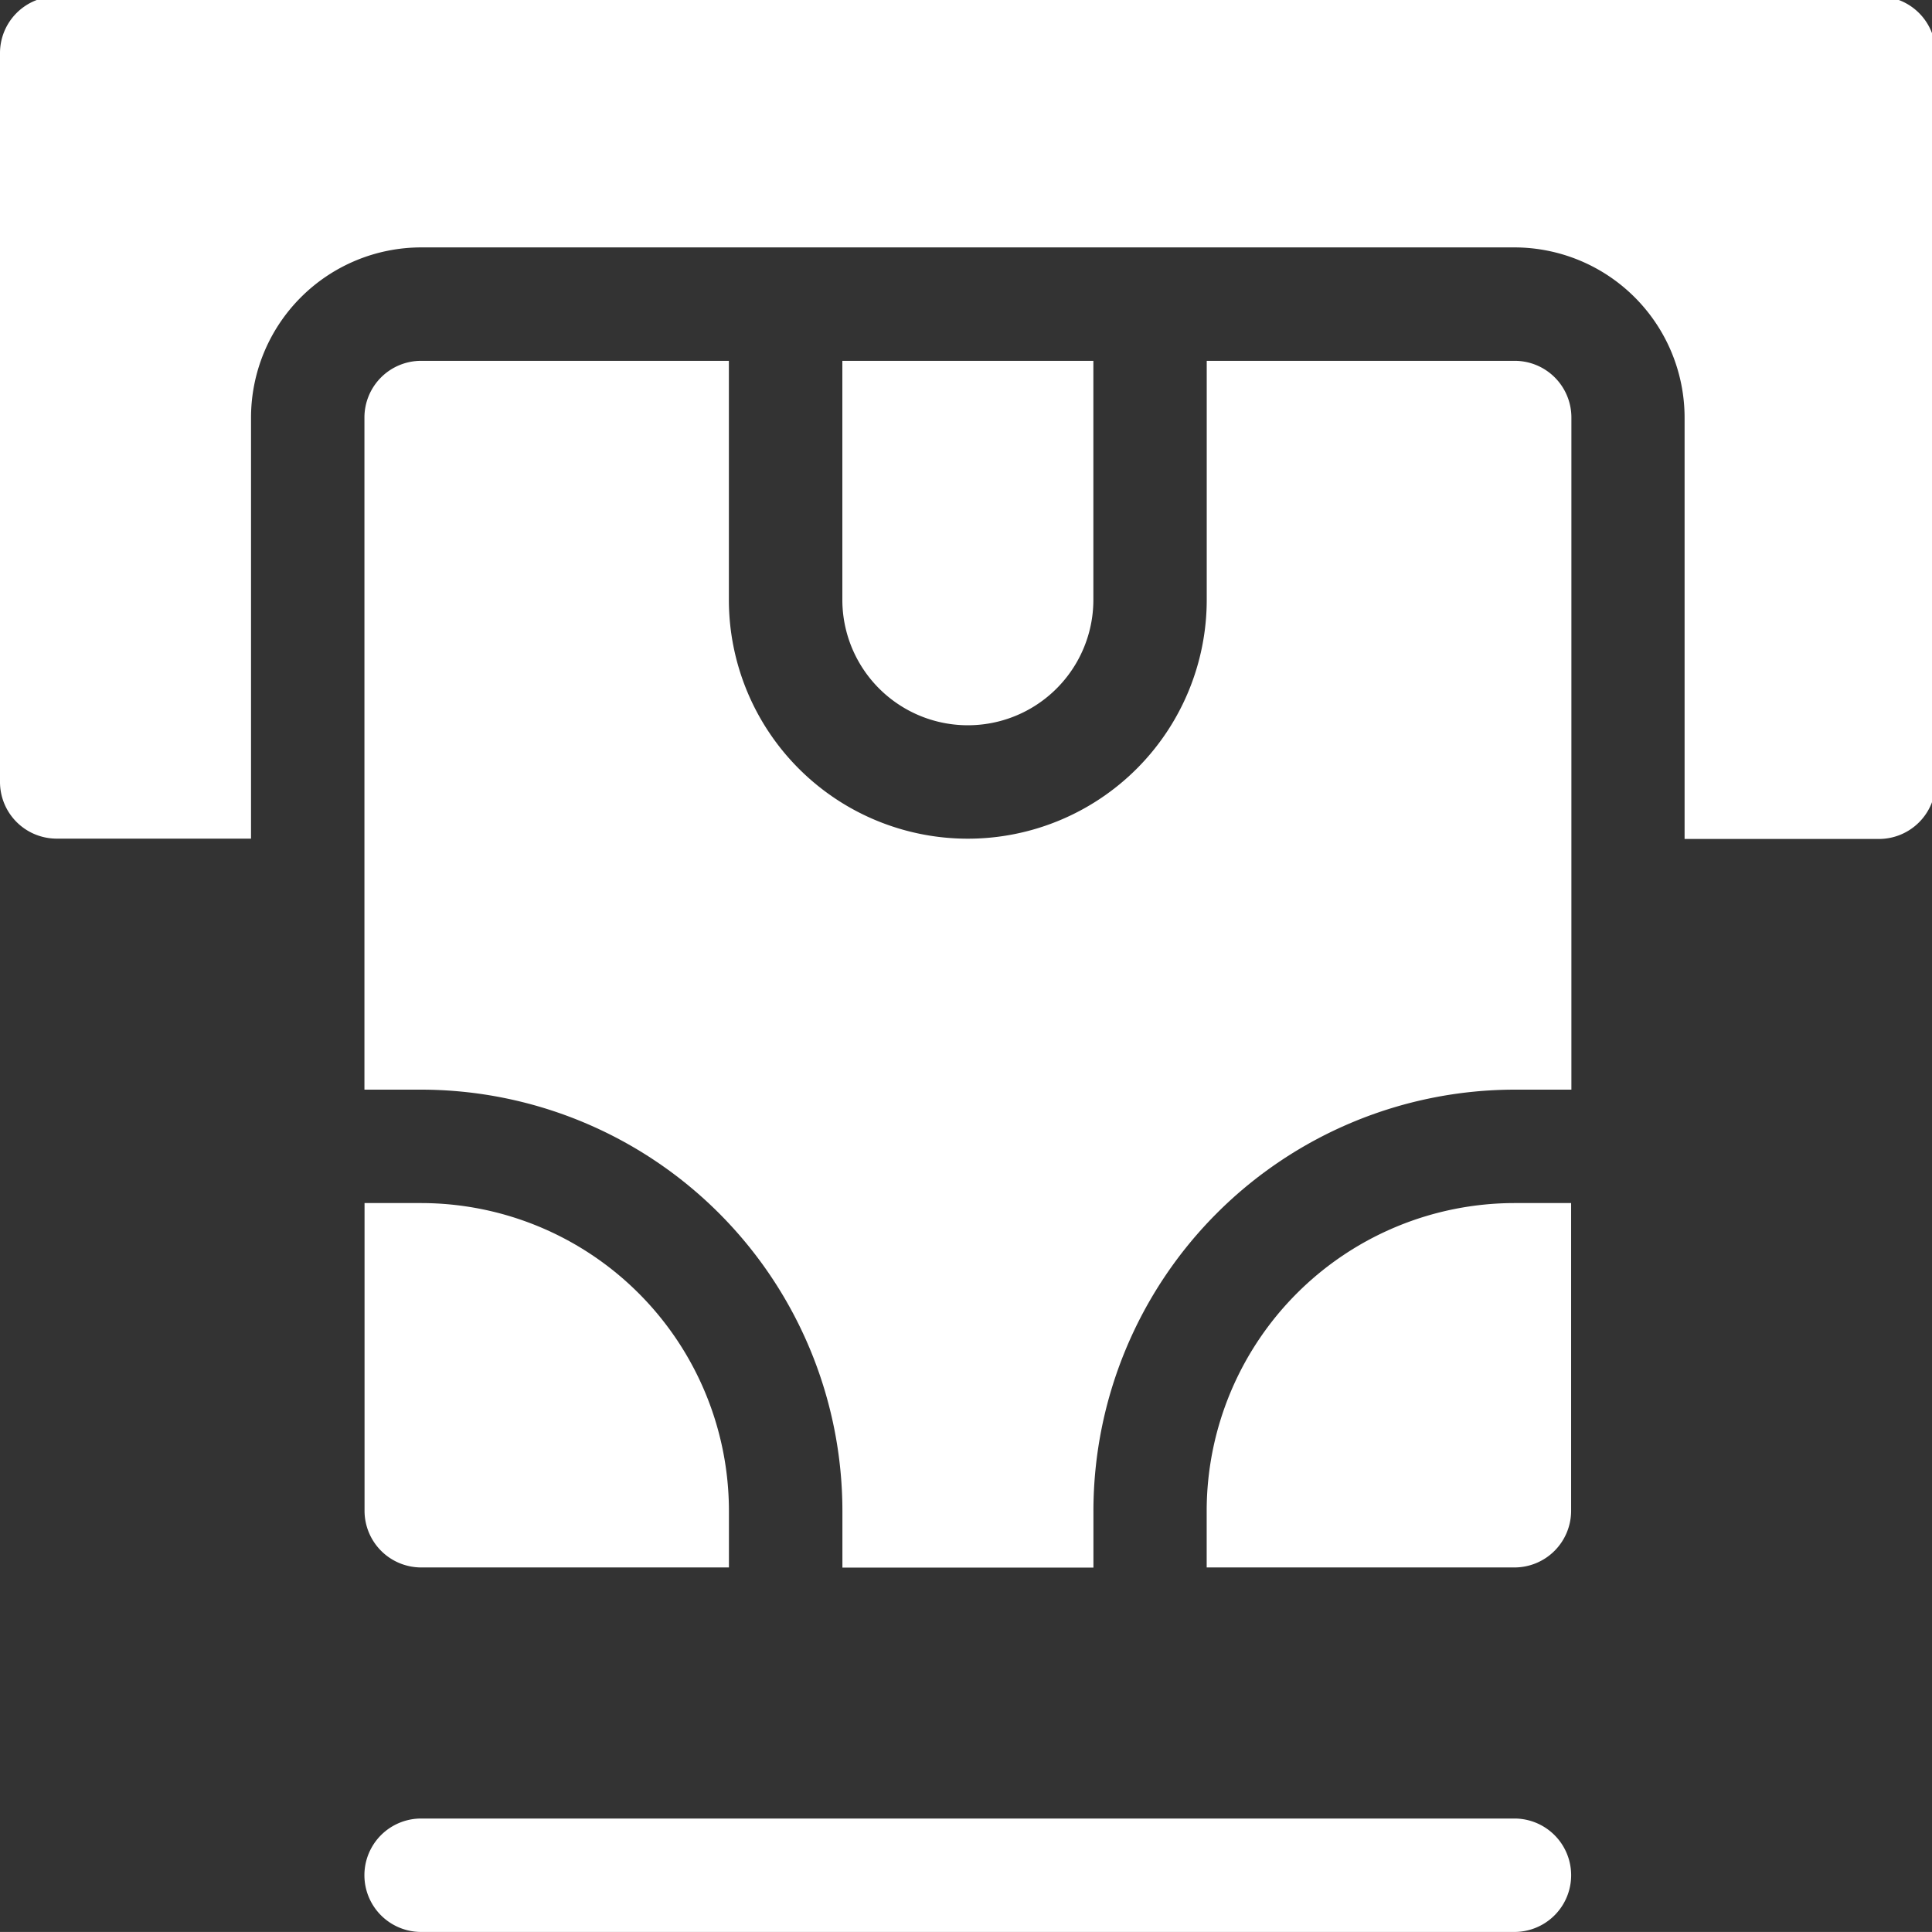 <?xml version="1.0" encoding="UTF-8"?> <svg xmlns="http://www.w3.org/2000/svg" xmlns:xlink="http://www.w3.org/1999/xlink" id="ico-atm" width="35.312" height="35.311" viewBox="0 0 35.312 35.311"><rect x="0" y="0" width="35.312" height="35.311" fill="#333333" stroke="none"/><defs><clipPath id="clip-path"><rect id="Rectangle_1098" data-name="Rectangle 1098" width="35.312" height="35.311" fill="none"></rect></clipPath></defs><g id="Group_2381" data-name="Group 2381" clip-path="url(#clip-path)"><path id="Path_1042" data-name="Path 1042" d="M34.341,0H1.036A1.036,1.036,0,0,0,0,1.036V14.358a1.036,1.036,0,0,0,1.036,1.036H4.588V7.7A3.113,3.113,0,0,1,7.7,4.588H27.68A3.113,3.113,0,0,1,30.79,7.7v7.7h3.552a1.036,1.036,0,0,0,1.036-1.036V1.036A1.036,1.036,0,0,0,34.341,0" transform="translate(0 -0.066)" fill="#fff"></path><path id="Path_1043" data-name="Path 1043" d="M117.417,482H97.434a1.036,1.036,0,1,0,0,2.073h19.983a1.036,1.036,0,1,0,0-2.073" transform="translate(-89.737 -448.762)" fill="#fff"></path><path id="Path_1044" data-name="Path 1044" d="M117.419,96.4h-5.624v4.367a4.367,4.367,0,0,1-8.734,0V96.4H97.436A1.036,1.036,0,0,0,96.4,97.436v12.285h1.036a7.706,7.706,0,0,1,7.7,7.7v1.036h4.588v-1.036a7.706,7.706,0,0,1,7.7-7.7h1.036V97.436a1.036,1.036,0,0,0-1.036-1.036" transform="translate(-89.739 -89.805)" fill="#fff"></path><path id="Path_1045" data-name="Path 1045" d="M222.8,96.4v4.367a2.294,2.294,0,0,0,4.588,0V96.4Z" transform="translate(-207.404 -89.805)" fill="#fff"></path><path id="Path_1046" data-name="Path 1046" d="M324.823,319.2a5.631,5.631,0,0,0-5.625,5.624v1.036h5.625a1.036,1.036,0,0,0,1.036-1.036V319.2Z" transform="translate(-297.143 -297.211)" fill="#fff"></path><path id="Path_1047" data-name="Path 1047" d="M97.434,319.2H96.4v5.624a1.036,1.036,0,0,0,1.036,1.036h5.624v-1.036a5.631,5.631,0,0,0-5.624-5.624" transform="translate(-89.737 -297.211)" fill="#fff"></path></g></svg> 